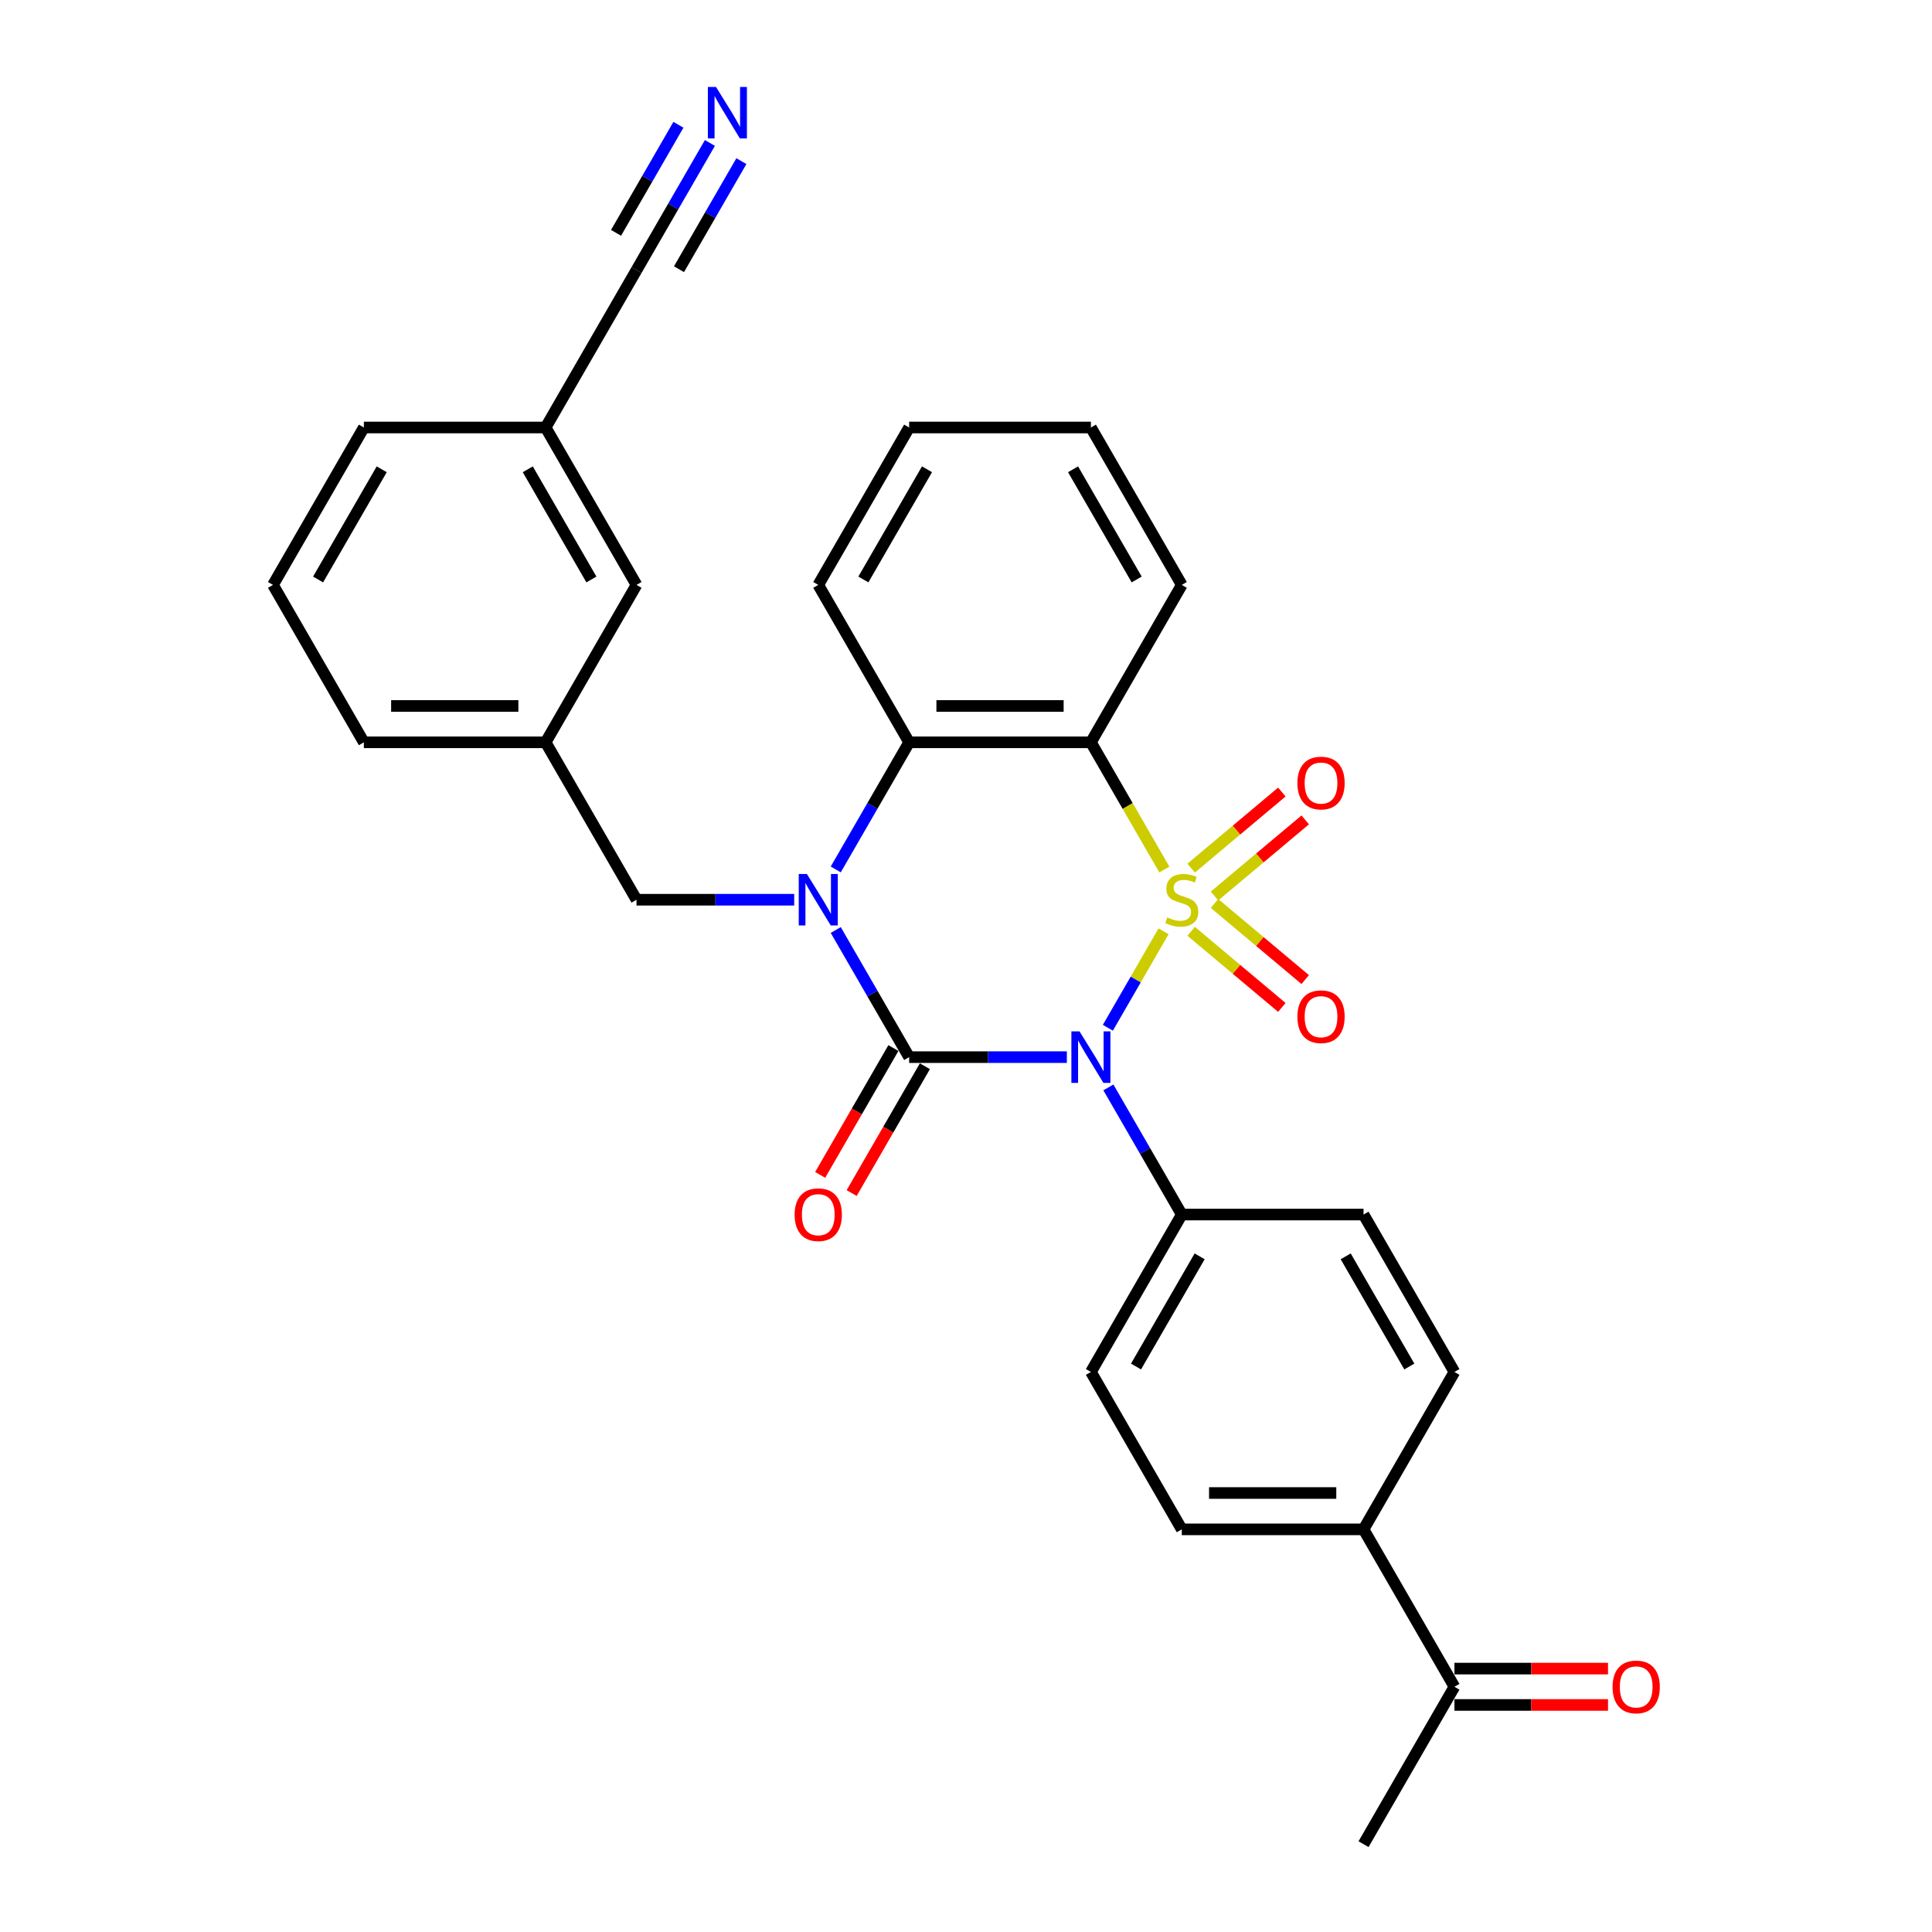 <?xml version='1.0' encoding='iso-8859-1'?>
<svg version='1.1' baseProfile='full'
              xmlns='http://www.w3.org/2000/svg'
                      xmlns:rdkit='http://www.rdkit.org/xml'
                      xmlns:xlink='http://www.w3.org/1999/xlink'
                  xml:space='preserve'
width='1000px' height='1000px' viewBox='0 0 1000 1000'>
<!-- END OF HEADER -->
<rect style='opacity:1.0;fill:#FFFFFF;stroke:none' width='1000' height='1000' x='0' y='0'> </rect>
<path class='bond-0' d='M 602.25,482.049 L 587.839,507.01' style='fill:none;fill-rule:evenodd;stroke:#CCCC00;stroke-width:6px;stroke-linecap:butt;stroke-linejoin:miter;stroke-opacity:1' />
<path class='bond-0' d='M 587.839,507.01 L 573.428,531.971' style='fill:none;fill-rule:evenodd;stroke:#0000FF;stroke-width:6px;stroke-linecap:butt;stroke-linejoin:miter;stroke-opacity:1' />
<path class='bond-3' d='M 602.663,450.062 L 583.657,417.143' style='fill:none;fill-rule:evenodd;stroke:#CCCC00;stroke-width:6px;stroke-linecap:butt;stroke-linejoin:miter;stroke-opacity:1' />
<path class='bond-3' d='M 583.657,417.143 L 564.651,384.223' style='fill:none;fill-rule:evenodd;stroke:#000000;stroke-width:6px;stroke-linecap:butt;stroke-linejoin:miter;stroke-opacity:1' />
<path class='bond-5' d='M 628.632,463.763 L 652.106,444.066' style='fill:none;fill-rule:evenodd;stroke:#CCCC00;stroke-width:6px;stroke-linecap:butt;stroke-linejoin:miter;stroke-opacity:1' />
<path class='bond-5' d='M 652.106,444.066 L 675.58,424.37' style='fill:none;fill-rule:evenodd;stroke:#FF0000;stroke-width:6px;stroke-linecap:butt;stroke-linejoin:miter;stroke-opacity:1' />
<path class='bond-5' d='M 616.538,449.35 L 640.011,429.653' style='fill:none;fill-rule:evenodd;stroke:#CCCC00;stroke-width:6px;stroke-linecap:butt;stroke-linejoin:miter;stroke-opacity:1' />
<path class='bond-5' d='M 640.011,429.653 L 663.485,409.956' style='fill:none;fill-rule:evenodd;stroke:#FF0000;stroke-width:6px;stroke-linecap:butt;stroke-linejoin:miter;stroke-opacity:1' />
<path class='bond-6' d='M 616.538,482.046 L 640.011,501.743' style='fill:none;fill-rule:evenodd;stroke:#CCCC00;stroke-width:6px;stroke-linecap:butt;stroke-linejoin:miter;stroke-opacity:1' />
<path class='bond-6' d='M 640.011,501.743 L 663.485,521.44' style='fill:none;fill-rule:evenodd;stroke:#FF0000;stroke-width:6px;stroke-linecap:butt;stroke-linejoin:miter;stroke-opacity:1' />
<path class='bond-6' d='M 628.632,467.632 L 652.106,487.329' style='fill:none;fill-rule:evenodd;stroke:#CCCC00;stroke-width:6px;stroke-linecap:butt;stroke-linejoin:miter;stroke-opacity:1' />
<path class='bond-6' d='M 652.106,487.329 L 675.58,507.026' style='fill:none;fill-rule:evenodd;stroke:#FF0000;stroke-width:6px;stroke-linecap:butt;stroke-linejoin:miter;stroke-opacity:1' />
<path class='bond-1' d='M 552.195,547.172 L 511.384,547.172' style='fill:none;fill-rule:evenodd;stroke:#0000FF;stroke-width:6px;stroke-linecap:butt;stroke-linejoin:miter;stroke-opacity:1' />
<path class='bond-1' d='M 511.384,547.172 L 470.572,547.172' style='fill:none;fill-rule:evenodd;stroke:#000000;stroke-width:6px;stroke-linecap:butt;stroke-linejoin:miter;stroke-opacity:1' />
<path class='bond-7' d='M 573.7,562.846 L 592.695,595.746' style='fill:none;fill-rule:evenodd;stroke:#0000FF;stroke-width:6px;stroke-linecap:butt;stroke-linejoin:miter;stroke-opacity:1' />
<path class='bond-7' d='M 592.695,595.746 L 611.691,628.647' style='fill:none;fill-rule:evenodd;stroke:#000000;stroke-width:6px;stroke-linecap:butt;stroke-linejoin:miter;stroke-opacity:1' />
<path class='bond-10' d='M 462.425,542.468 L 443.473,575.294' style='fill:none;fill-rule:evenodd;stroke:#000000;stroke-width:6px;stroke-linecap:butt;stroke-linejoin:miter;stroke-opacity:1' />
<path class='bond-10' d='M 443.473,575.294 L 424.522,608.119' style='fill:none;fill-rule:evenodd;stroke:#FF0000;stroke-width:6px;stroke-linecap:butt;stroke-linejoin:miter;stroke-opacity:1' />
<path class='bond-10' d='M 478.72,551.876 L 459.768,584.702' style='fill:none;fill-rule:evenodd;stroke:#000000;stroke-width:6px;stroke-linecap:butt;stroke-linejoin:miter;stroke-opacity:1' />
<path class='bond-10' d='M 459.768,584.702 L 440.816,617.527' style='fill:none;fill-rule:evenodd;stroke:#FF0000;stroke-width:6px;stroke-linecap:butt;stroke-linejoin:miter;stroke-opacity:1' />
<path class='bond-30' d='M 470.572,547.172 L 451.577,514.272' style='fill:none;fill-rule:evenodd;stroke:#000000;stroke-width:6px;stroke-linecap:butt;stroke-linejoin:miter;stroke-opacity:1' />
<path class='bond-30' d='M 451.577,514.272 L 432.582,481.371' style='fill:none;fill-rule:evenodd;stroke:#0000FF;stroke-width:6px;stroke-linecap:butt;stroke-linejoin:miter;stroke-opacity:1' />
<path class='bond-2' d='M 432.582,450.024 L 451.577,417.124' style='fill:none;fill-rule:evenodd;stroke:#0000FF;stroke-width:6px;stroke-linecap:butt;stroke-linejoin:miter;stroke-opacity:1' />
<path class='bond-2' d='M 451.577,417.124 L 470.572,384.223' style='fill:none;fill-rule:evenodd;stroke:#000000;stroke-width:6px;stroke-linecap:butt;stroke-linejoin:miter;stroke-opacity:1' />
<path class='bond-8' d='M 411.077,465.698 L 370.266,465.698' style='fill:none;fill-rule:evenodd;stroke:#0000FF;stroke-width:6px;stroke-linecap:butt;stroke-linejoin:miter;stroke-opacity:1' />
<path class='bond-8' d='M 370.266,465.698 L 329.454,465.698' style='fill:none;fill-rule:evenodd;stroke:#000000;stroke-width:6px;stroke-linecap:butt;stroke-linejoin:miter;stroke-opacity:1' />
<path class='bond-4' d='M 564.651,384.223 L 470.572,384.223' style='fill:none;fill-rule:evenodd;stroke:#000000;stroke-width:6px;stroke-linecap:butt;stroke-linejoin:miter;stroke-opacity:1' />
<path class='bond-4' d='M 550.539,365.407 L 484.684,365.407' style='fill:none;fill-rule:evenodd;stroke:#000000;stroke-width:6px;stroke-linecap:butt;stroke-linejoin:miter;stroke-opacity:1' />
<path class='bond-21' d='M 564.651,384.223 L 611.691,302.749' style='fill:none;fill-rule:evenodd;stroke:#000000;stroke-width:6px;stroke-linecap:butt;stroke-linejoin:miter;stroke-opacity:1' />
<path class='bond-23' d='M 470.572,384.223 L 423.533,302.749' style='fill:none;fill-rule:evenodd;stroke:#000000;stroke-width:6px;stroke-linecap:butt;stroke-linejoin:miter;stroke-opacity:1' />
<path class='bond-15' d='M 611.691,628.647 L 705.769,628.647' style='fill:none;fill-rule:evenodd;stroke:#000000;stroke-width:6px;stroke-linecap:butt;stroke-linejoin:miter;stroke-opacity:1' />
<path class='bond-16' d='M 611.691,628.647 L 564.651,710.122' style='fill:none;fill-rule:evenodd;stroke:#000000;stroke-width:6px;stroke-linecap:butt;stroke-linejoin:miter;stroke-opacity:1' />
<path class='bond-16' d='M 620.93,650.276 L 588.002,707.308' style='fill:none;fill-rule:evenodd;stroke:#000000;stroke-width:6px;stroke-linecap:butt;stroke-linejoin:miter;stroke-opacity:1' />
<path class='bond-14' d='M 329.454,465.698 L 282.415,384.223' style='fill:none;fill-rule:evenodd;stroke:#000000;stroke-width:6px;stroke-linecap:butt;stroke-linejoin:miter;stroke-opacity:1' />
<path class='bond-9' d='M 367.444,73.998 L 348.449,106.899' style='fill:none;fill-rule:evenodd;stroke:#0000FF;stroke-width:6px;stroke-linecap:butt;stroke-linejoin:miter;stroke-opacity:1' />
<path class='bond-9' d='M 348.449,106.899 L 329.454,139.799' style='fill:none;fill-rule:evenodd;stroke:#000000;stroke-width:6px;stroke-linecap:butt;stroke-linejoin:miter;stroke-opacity:1' />
<path class='bond-9' d='M 351.15,64.59 L 335.004,92.556' style='fill:none;fill-rule:evenodd;stroke:#0000FF;stroke-width:6px;stroke-linecap:butt;stroke-linejoin:miter;stroke-opacity:1' />
<path class='bond-9' d='M 335.004,92.556 L 318.858,120.521' style='fill:none;fill-rule:evenodd;stroke:#000000;stroke-width:6px;stroke-linecap:butt;stroke-linejoin:miter;stroke-opacity:1' />
<path class='bond-9' d='M 383.739,83.406 L 367.594,111.372' style='fill:none;fill-rule:evenodd;stroke:#0000FF;stroke-width:6px;stroke-linecap:butt;stroke-linejoin:miter;stroke-opacity:1' />
<path class='bond-9' d='M 367.594,111.372 L 351.448,139.337' style='fill:none;fill-rule:evenodd;stroke:#000000;stroke-width:6px;stroke-linecap:butt;stroke-linejoin:miter;stroke-opacity:1' />
<path class='bond-11' d='M 329.454,139.799 L 282.415,221.274' style='fill:none;fill-rule:evenodd;stroke:#000000;stroke-width:6px;stroke-linecap:butt;stroke-linejoin:miter;stroke-opacity:1' />
<path class='bond-12' d='M 705.769,791.596 L 611.691,791.596' style='fill:none;fill-rule:evenodd;stroke:#000000;stroke-width:6px;stroke-linecap:butt;stroke-linejoin:miter;stroke-opacity:1' />
<path class='bond-12' d='M 691.658,772.78 L 625.802,772.78' style='fill:none;fill-rule:evenodd;stroke:#000000;stroke-width:6px;stroke-linecap:butt;stroke-linejoin:miter;stroke-opacity:1' />
<path class='bond-13' d='M 705.769,791.596 L 752.809,873.071' style='fill:none;fill-rule:evenodd;stroke:#000000;stroke-width:6px;stroke-linecap:butt;stroke-linejoin:miter;stroke-opacity:1' />
<path class='bond-32' d='M 705.769,791.596 L 752.809,710.122' style='fill:none;fill-rule:evenodd;stroke:#000000;stroke-width:6px;stroke-linecap:butt;stroke-linejoin:miter;stroke-opacity:1' />
<path class='bond-17' d='M 752.809,882.479 L 792.557,882.479' style='fill:none;fill-rule:evenodd;stroke:#000000;stroke-width:6px;stroke-linecap:butt;stroke-linejoin:miter;stroke-opacity:1' />
<path class='bond-17' d='M 792.557,882.479 L 832.305,882.479' style='fill:none;fill-rule:evenodd;stroke:#FF0000;stroke-width:6px;stroke-linecap:butt;stroke-linejoin:miter;stroke-opacity:1' />
<path class='bond-17' d='M 752.809,863.663 L 792.557,863.663' style='fill:none;fill-rule:evenodd;stroke:#000000;stroke-width:6px;stroke-linecap:butt;stroke-linejoin:miter;stroke-opacity:1' />
<path class='bond-17' d='M 792.557,863.663 L 832.305,863.663' style='fill:none;fill-rule:evenodd;stroke:#FF0000;stroke-width:6px;stroke-linecap:butt;stroke-linejoin:miter;stroke-opacity:1' />
<path class='bond-26' d='M 752.809,873.071 L 705.769,954.545' style='fill:none;fill-rule:evenodd;stroke:#000000;stroke-width:6px;stroke-linecap:butt;stroke-linejoin:miter;stroke-opacity:1' />
<path class='bond-22' d='M 282.415,384.223 L 329.454,302.749' style='fill:none;fill-rule:evenodd;stroke:#000000;stroke-width:6px;stroke-linecap:butt;stroke-linejoin:miter;stroke-opacity:1' />
<path class='bond-25' d='M 282.415,384.223 L 188.336,384.223' style='fill:none;fill-rule:evenodd;stroke:#000000;stroke-width:6px;stroke-linecap:butt;stroke-linejoin:miter;stroke-opacity:1' />
<path class='bond-25' d='M 268.303,365.407 L 202.448,365.407' style='fill:none;fill-rule:evenodd;stroke:#000000;stroke-width:6px;stroke-linecap:butt;stroke-linejoin:miter;stroke-opacity:1' />
<path class='bond-18' d='M 705.769,628.647 L 752.809,710.122' style='fill:none;fill-rule:evenodd;stroke:#000000;stroke-width:6px;stroke-linecap:butt;stroke-linejoin:miter;stroke-opacity:1' />
<path class='bond-18' d='M 696.53,650.276 L 729.458,707.308' style='fill:none;fill-rule:evenodd;stroke:#000000;stroke-width:6px;stroke-linecap:butt;stroke-linejoin:miter;stroke-opacity:1' />
<path class='bond-19' d='M 564.651,710.122 L 611.691,791.596' style='fill:none;fill-rule:evenodd;stroke:#000000;stroke-width:6px;stroke-linecap:butt;stroke-linejoin:miter;stroke-opacity:1' />
<path class='bond-20' d='M 282.415,221.274 L 329.454,302.749' style='fill:none;fill-rule:evenodd;stroke:#000000;stroke-width:6px;stroke-linecap:butt;stroke-linejoin:miter;stroke-opacity:1' />
<path class='bond-20' d='M 273.176,242.903 L 306.103,299.935' style='fill:none;fill-rule:evenodd;stroke:#000000;stroke-width:6px;stroke-linecap:butt;stroke-linejoin:miter;stroke-opacity:1' />
<path class='bond-33' d='M 282.415,221.274 L 188.336,221.274' style='fill:none;fill-rule:evenodd;stroke:#000000;stroke-width:6px;stroke-linecap:butt;stroke-linejoin:miter;stroke-opacity:1' />
<path class='bond-28' d='M 611.691,302.749 L 564.651,221.274' style='fill:none;fill-rule:evenodd;stroke:#000000;stroke-width:6px;stroke-linecap:butt;stroke-linejoin:miter;stroke-opacity:1' />
<path class='bond-28' d='M 588.34,299.935 L 555.412,242.903' style='fill:none;fill-rule:evenodd;stroke:#000000;stroke-width:6px;stroke-linecap:butt;stroke-linejoin:miter;stroke-opacity:1' />
<path class='bond-31' d='M 423.533,302.749 L 470.572,221.274' style='fill:none;fill-rule:evenodd;stroke:#000000;stroke-width:6px;stroke-linecap:butt;stroke-linejoin:miter;stroke-opacity:1' />
<path class='bond-31' d='M 446.884,299.935 L 479.811,242.903' style='fill:none;fill-rule:evenodd;stroke:#000000;stroke-width:6px;stroke-linecap:butt;stroke-linejoin:miter;stroke-opacity:1' />
<path class='bond-24' d='M 141.297,302.749 L 188.336,384.223' style='fill:none;fill-rule:evenodd;stroke:#000000;stroke-width:6px;stroke-linecap:butt;stroke-linejoin:miter;stroke-opacity:1' />
<path class='bond-27' d='M 141.297,302.749 L 188.336,221.274' style='fill:none;fill-rule:evenodd;stroke:#000000;stroke-width:6px;stroke-linecap:butt;stroke-linejoin:miter;stroke-opacity:1' />
<path class='bond-27' d='M 164.647,299.935 L 197.575,242.903' style='fill:none;fill-rule:evenodd;stroke:#000000;stroke-width:6px;stroke-linecap:butt;stroke-linejoin:miter;stroke-opacity:1' />
<path class='bond-29' d='M 564.651,221.274 L 470.572,221.274' style='fill:none;fill-rule:evenodd;stroke:#000000;stroke-width:6px;stroke-linecap:butt;stroke-linejoin:miter;stroke-opacity:1' />
<path  class='atom-0' d='M 604.164 474.842
Q 604.465 474.955, 605.707 475.482
Q 606.949 476.009, 608.304 476.348
Q 609.696 476.649, 611.051 476.649
Q 613.572 476.649, 615.04 475.444
Q 616.507 474.203, 616.507 472.058
Q 616.507 470.59, 615.755 469.687
Q 615.04 468.784, 613.911 468.294
Q 612.782 467.805, 610.9 467.241
Q 608.53 466.526, 607.1 465.848
Q 605.707 465.171, 604.691 463.741
Q 603.713 462.311, 603.713 459.903
Q 603.713 456.553, 605.971 454.484
Q 608.266 452.414, 612.782 452.414
Q 615.868 452.414, 619.367 453.881
L 618.502 456.779
Q 615.303 455.462, 612.895 455.462
Q 610.298 455.462, 608.868 456.553
Q 607.438 457.607, 607.476 459.451
Q 607.476 460.881, 608.191 461.746
Q 608.943 462.612, 609.997 463.101
Q 611.088 463.59, 612.895 464.155
Q 615.303 464.908, 616.733 465.66
Q 618.163 466.413, 619.179 467.956
Q 620.233 469.461, 620.233 472.058
Q 620.233 475.745, 617.749 477.74
Q 615.303 479.697, 611.201 479.697
Q 608.831 479.697, 607.024 479.17
Q 605.256 478.681, 603.148 477.815
L 604.164 474.842
' fill='#CCCC00'/>
<path  class='atom-1' d='M 558.762 533.851
L 567.492 547.963
Q 568.358 549.355, 569.75 551.876
Q 571.143 554.398, 571.218 554.548
L 571.218 533.851
L 574.755 533.851
L 574.755 560.494
L 571.105 560.494
L 561.735 545.065
Q 560.643 543.259, 559.477 541.189
Q 558.348 539.119, 558.009 538.48
L 558.009 560.494
L 554.547 560.494
L 554.547 533.851
L 558.762 533.851
' fill='#0000FF'/>
<path  class='atom-3' d='M 417.644 452.376
L 426.374 466.488
Q 427.24 467.88, 428.632 470.402
Q 430.024 472.923, 430.1 473.074
L 430.1 452.376
L 433.637 452.376
L 433.637 479.019
L 429.987 479.019
L 420.617 463.59
Q 419.525 461.784, 418.359 459.714
Q 417.23 457.645, 416.891 457.005
L 416.891 479.019
L 413.429 479.019
L 413.429 452.376
L 417.644 452.376
' fill='#0000FF'/>
<path  class='atom-6' d='M 671.529 405.3
Q 671.529 398.903, 674.69 395.328
Q 677.851 391.753, 683.759 391.753
Q 689.667 391.753, 692.828 395.328
Q 695.989 398.903, 695.989 405.3
Q 695.989 411.773, 692.791 415.461
Q 689.592 419.111, 683.759 419.111
Q 677.889 419.111, 674.69 415.461
Q 671.529 411.811, 671.529 405.3
M 683.759 416.101
Q 687.823 416.101, 690.006 413.391
Q 692.226 410.644, 692.226 405.3
Q 692.226 400.07, 690.006 397.435
Q 687.823 394.764, 683.759 394.764
Q 679.695 394.764, 677.475 397.398
Q 675.292 400.032, 675.292 405.3
Q 675.292 410.682, 677.475 413.391
Q 679.695 416.101, 683.759 416.101
' fill='#FF0000'/>
<path  class='atom-7' d='M 671.529 526.246
Q 671.529 519.848, 674.69 516.273
Q 677.851 512.698, 683.759 512.698
Q 689.667 512.698, 692.828 516.273
Q 695.989 519.848, 695.989 526.246
Q 695.989 532.718, 692.791 536.406
Q 689.592 540.056, 683.759 540.056
Q 677.889 540.056, 674.69 536.406
Q 671.529 532.756, 671.529 526.246
M 683.759 537.046
Q 687.823 537.046, 690.006 534.336
Q 692.226 531.589, 692.226 526.246
Q 692.226 521.015, 690.006 518.381
Q 687.823 515.709, 683.759 515.709
Q 679.695 515.709, 677.475 518.343
Q 675.292 520.977, 675.292 526.246
Q 675.292 531.627, 677.475 534.336
Q 679.695 537.046, 683.759 537.046
' fill='#FF0000'/>
<path  class='atom-10' d='M 370.604 45.003
L 379.335 59.115
Q 380.2 60.507, 381.593 63.029
Q 382.985 65.55, 383.06 65.701
L 383.06 45.003
L 386.598 45.003
L 386.598 71.646
L 382.947 71.646
L 373.577 56.217
Q 372.486 54.411, 371.319 52.341
Q 370.19 50.272, 369.852 49.632
L 369.852 71.646
L 366.39 71.646
L 366.39 45.003
L 370.604 45.003
' fill='#0000FF'/>
<path  class='atom-11' d='M 411.303 628.722
Q 411.303 622.325, 414.464 618.75
Q 417.625 615.175, 423.533 615.175
Q 429.441 615.175, 432.602 618.75
Q 435.763 622.325, 435.763 628.722
Q 435.763 635.195, 432.565 638.883
Q 429.366 642.533, 423.533 642.533
Q 417.662 642.533, 414.464 638.883
Q 411.303 635.233, 411.303 628.722
M 423.533 639.523
Q 427.597 639.523, 429.78 636.813
Q 432 634.066, 432 628.722
Q 432 623.491, 429.78 620.857
Q 427.597 618.185, 423.533 618.185
Q 419.469 618.185, 417.249 620.82
Q 415.066 623.454, 415.066 628.722
Q 415.066 634.104, 417.249 636.813
Q 419.469 639.523, 423.533 639.523
' fill='#FF0000'/>
<path  class='atom-18' d='M 834.657 873.146
Q 834.657 866.749, 837.818 863.174
Q 840.979 859.599, 846.887 859.599
Q 852.796 859.599, 855.957 863.174
Q 859.118 866.749, 859.118 873.146
Q 859.118 879.619, 855.919 883.307
Q 852.72 886.957, 846.887 886.957
Q 841.017 886.957, 837.818 883.307
Q 834.657 879.656, 834.657 873.146
M 846.887 883.946
Q 850.952 883.946, 853.134 881.237
Q 855.355 878.49, 855.355 873.146
Q 855.355 867.915, 853.134 865.281
Q 850.952 862.609, 846.887 862.609
Q 842.823 862.609, 840.603 865.243
Q 838.42 867.878, 838.42 873.146
Q 838.42 878.527, 840.603 881.237
Q 842.823 883.946, 846.887 883.946
' fill='#FF0000'/>
</svg>
